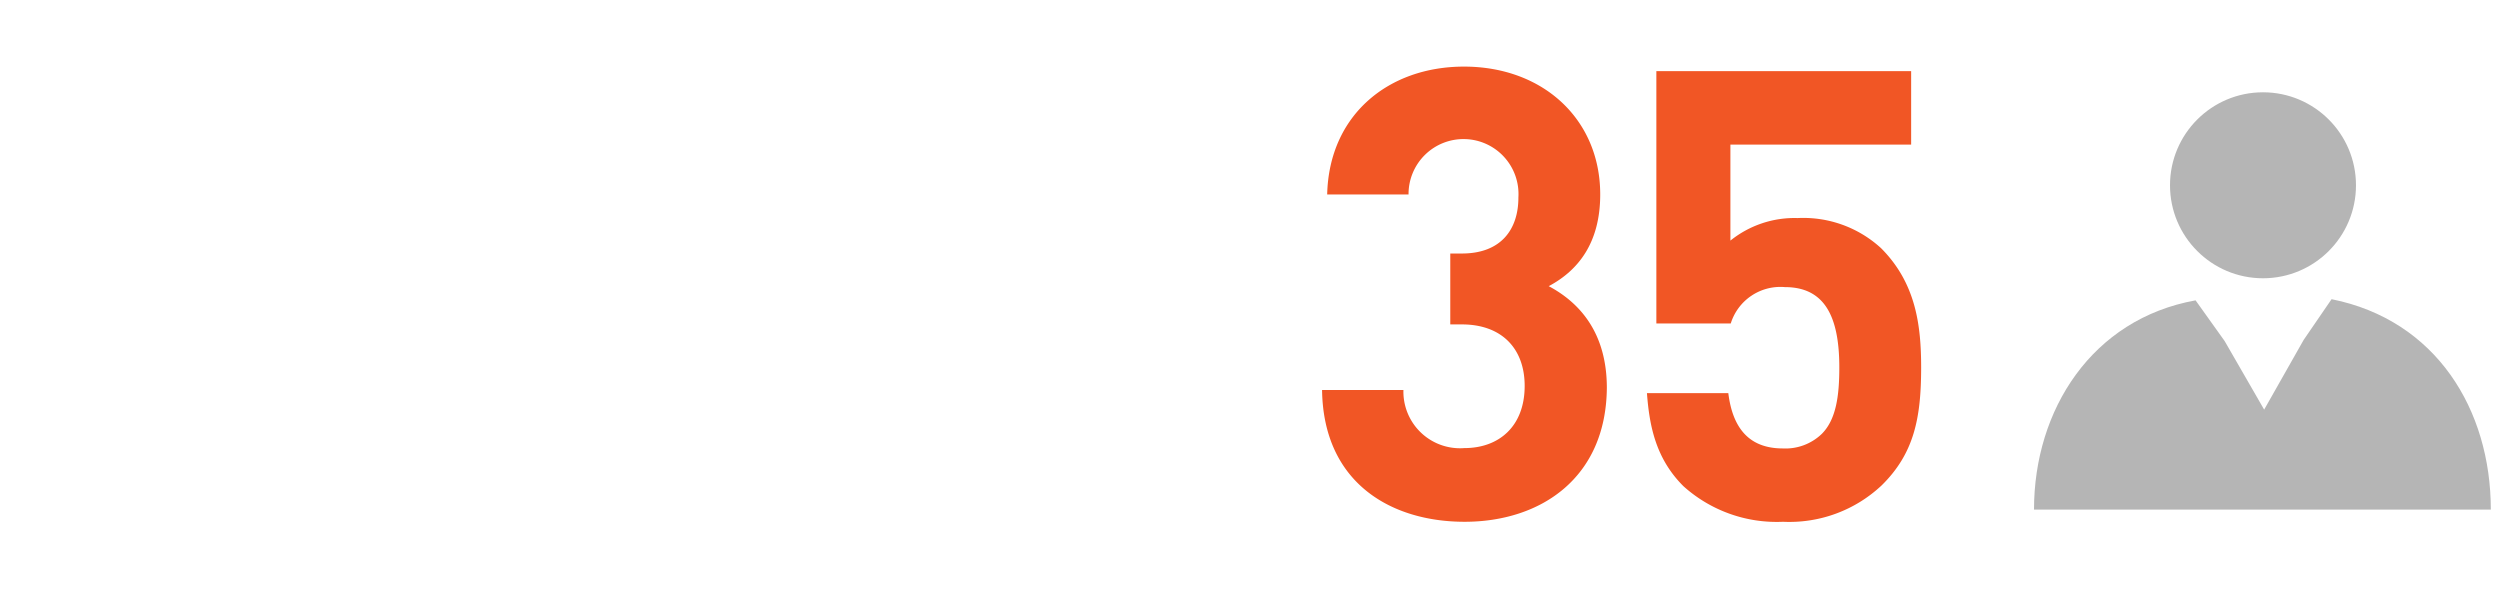 <svg xmlns="http://www.w3.org/2000/svg" viewBox="0 0 215.08 51.02">
  <defs>
    <style>
      .cls-1 {
        fill: none;
      }

      .cls-2 {
        fill: #b5b5b5;
      }

      .cls-3 {
        fill: #f15625;
      }
    </style>
  </defs>
  <title>icon-people-rr</title>
  <g id="Layer_2" data-name="Layer 2">
    <g id="Boxes">
      <g id="Layer_2-2" data-name="Layer 2-2">
        <rect class="cls-1" width="215.08" height="51.02"/>
      </g>
    </g>
    <g id="Icons">
      <g id="Layer_2-2-2" data-name="Layer 2">
        <g id="Layer_1-2" data-name="Layer 1-2">
          <g>
            <circle class="cls-2" cx="194.69" cy="15.94" r="8"/>
            <path class="cls-2" d="M200.59,25.74l-2.4,3.5-3.4,6-3.4-5.9-2.5-3.5c-8.9,1.6-13.9,9.4-13.9,18h39.3C214.29,35.24,209.59,27.54,200.59,25.74Z"/>
          </g>
        </g>
      </g>
    </g>
    <g id="Outlines">
      <g>
        <path class="cls-3" d="M126,44.89c-6.26,0-12.15-3.29-12.26-11.34h7a4.87,4.87,0,0,0,5.24,5c3,0,5.19-1.89,5.19-5.35,0-3.19-1.95-5.29-5.4-5.29h-1v-6.1h1c3.4,0,4.86-2.11,4.86-4.81a4.73,4.73,0,1,0-9.45-.27h-7c.16-6.86,5.29-11,11.77-11,6.8,0,11.72,4.53,11.72,11,0,4.16-1.89,6.54-4.43,7.89,2.75,1.46,5,4.1,5,8.75C138.18,41.11,132.56,44.89,126,44.89Z"/>
        <path class="cls-3" d="M161.88,41.76a11.59,11.59,0,0,1-8.48,3.13,12,12,0,0,1-8.58-3.07c-2.38-2.38-2.92-5.19-3.13-8h7c.37,3,1.78,4.76,4.69,4.76a4.5,4.5,0,0,0,3.35-1.25c1.24-1.24,1.51-3.29,1.51-5.72,0-4.43-1.29-6.91-4.69-6.91a4.47,4.47,0,0,0-4.65,3.13H142.5V6.12h21.92v6.32H148.87V20.7a8.8,8.8,0,0,1,5.78-1.94,9.9,9.9,0,0,1,7.18,2.59c3,3,3.45,6.64,3.45,10.26C165.28,35.93,164.69,39,161.88,41.76Z"/>
      </g>
    </g>
  </g>
</svg>
